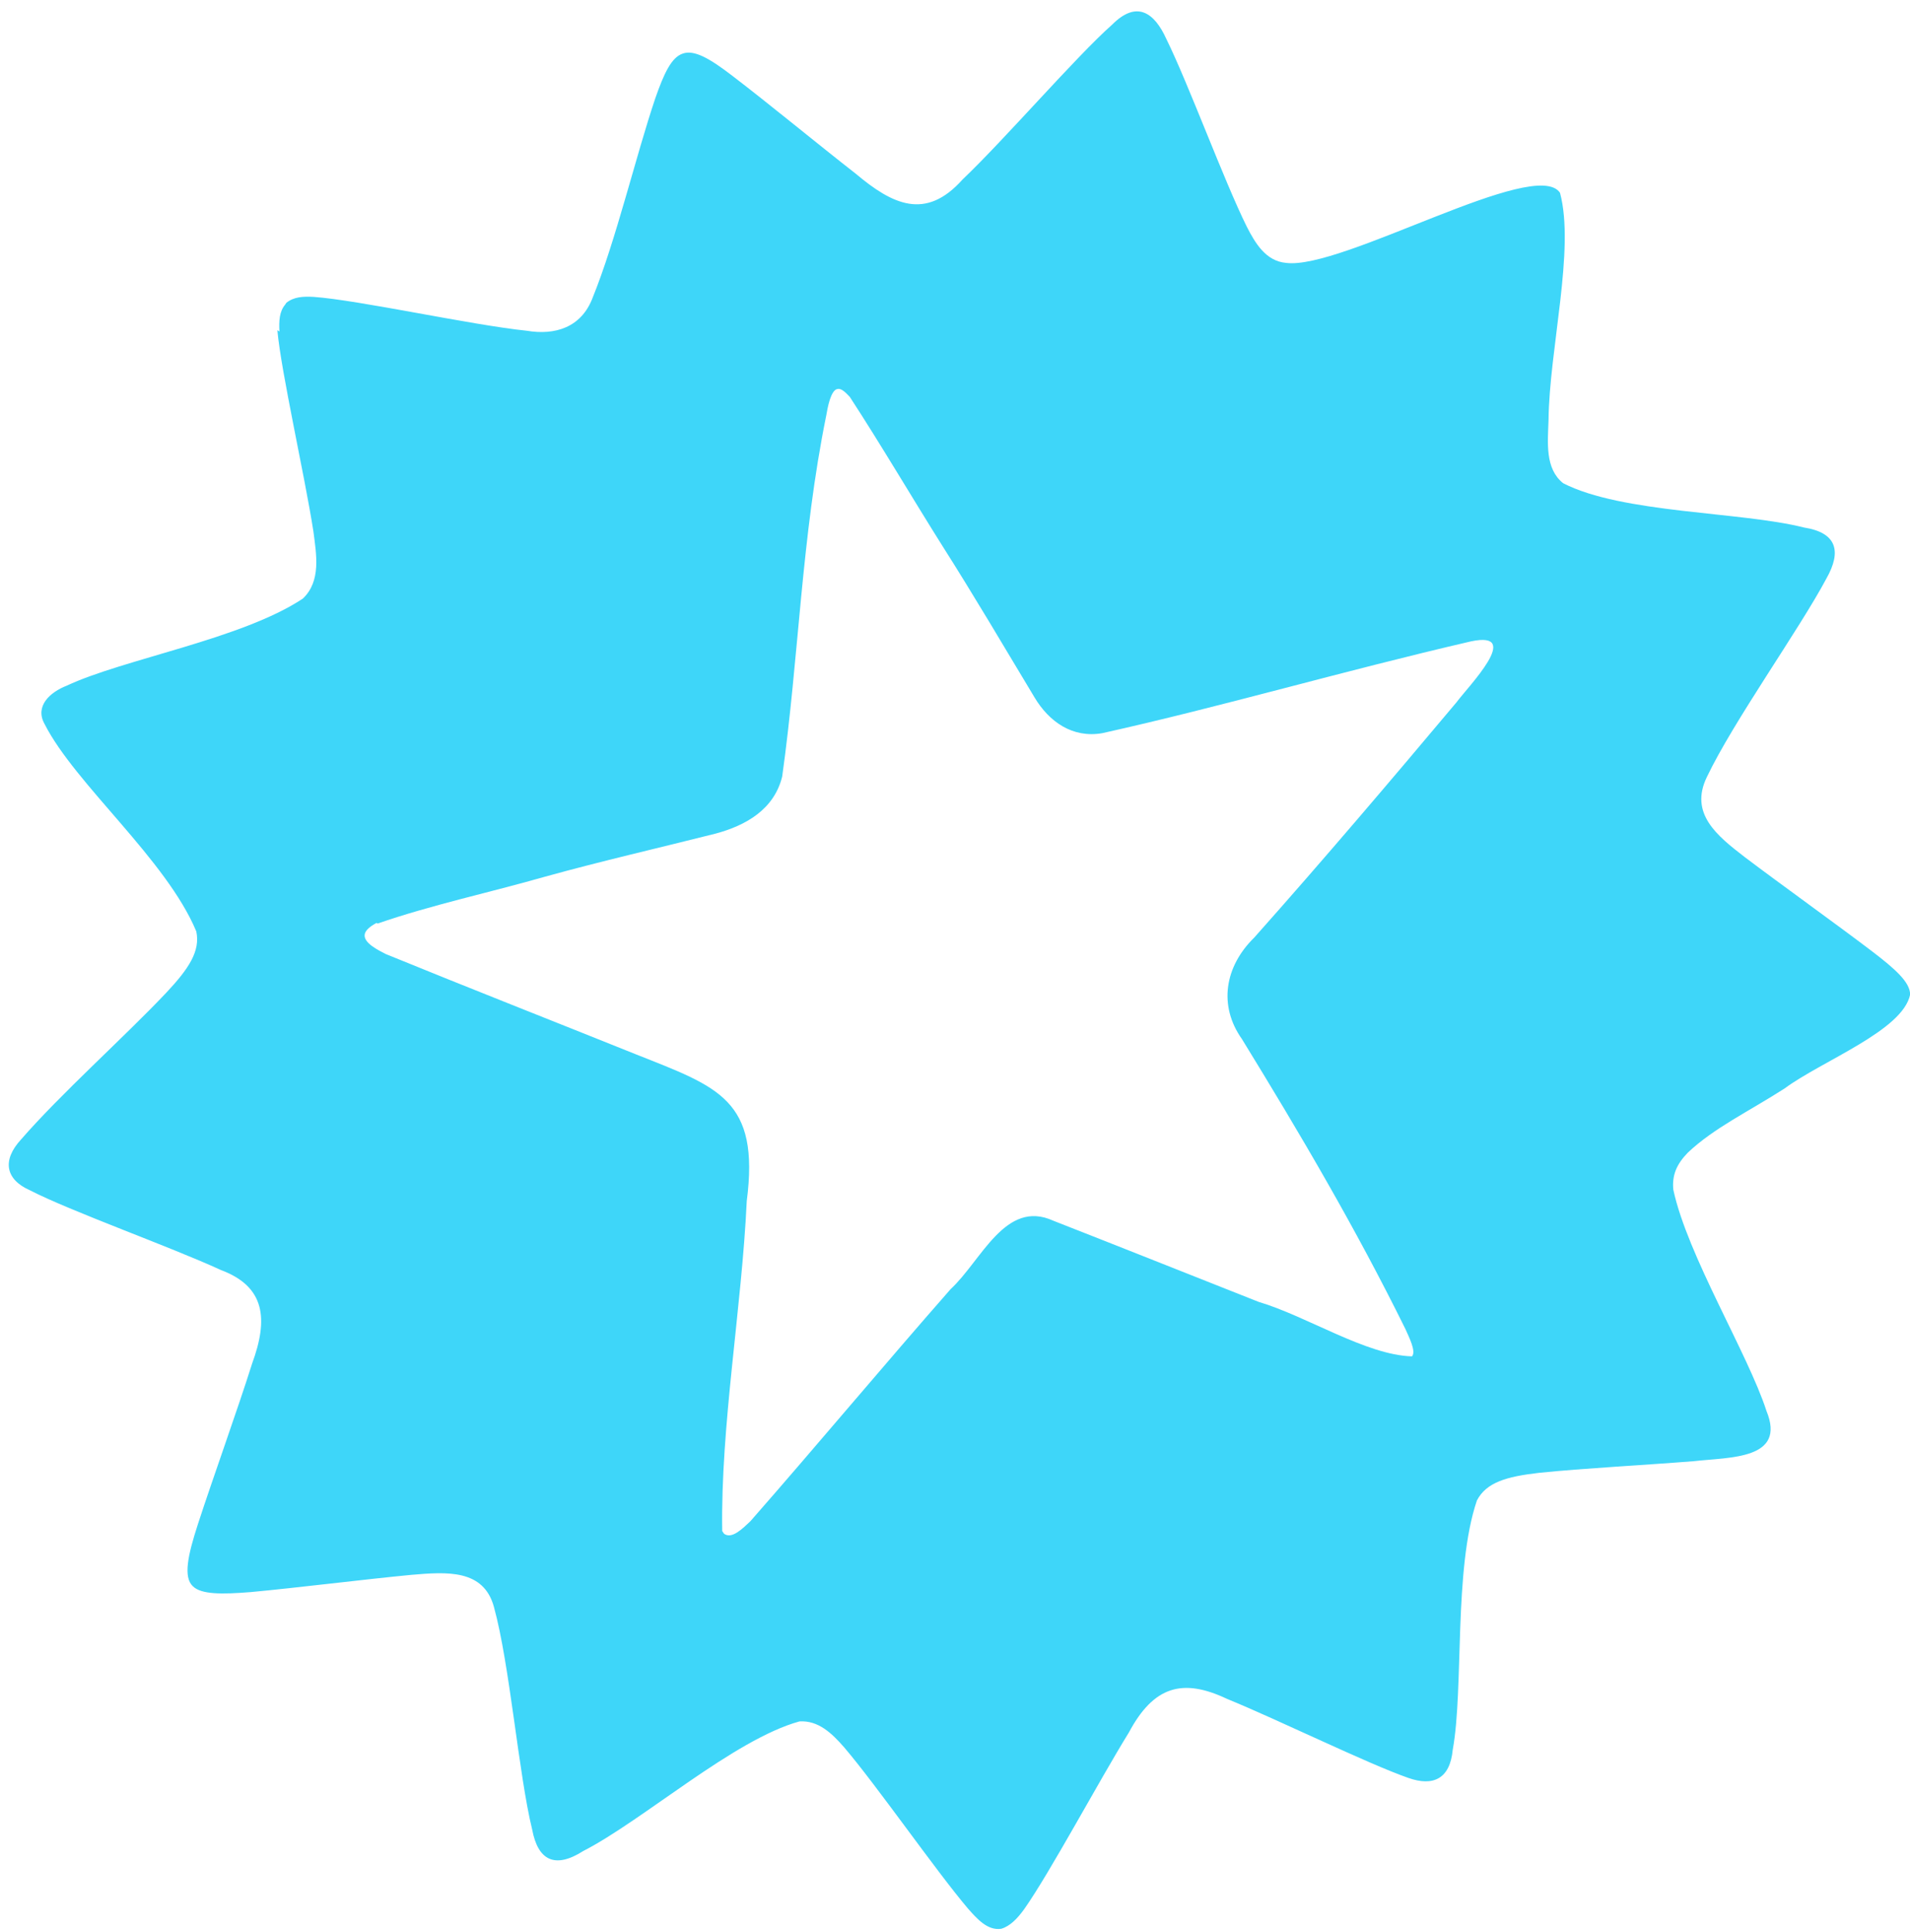 <?xml version="1.0" encoding="UTF-8"?>
<svg xmlns="http://www.w3.org/2000/svg" width="88" height="89" viewBox="0 0 88 89" fill="none">
  <path d="M12.779 15.21C12.958 17.166 14.021 21.804 14.44 24.479C14.573 25.519 14.808 26.765 13.951 27.572C11.131 29.442 5.674 30.357 3.069 31.584C2.306 31.881 1.587 32.526 2.058 33.355C3.461 36.118 7.663 39.584 9.044 42.9C9.234 43.8 8.714 44.605 7.646 45.739C5.736 47.758 2.804 50.373 0.974 52.478C0.084 53.44 0.251 54.324 1.373 54.82C3.235 55.782 7.873 57.433 10.173 58.494C12.229 59.26 12.365 60.763 11.615 62.806C10.944 64.934 9.798 68.108 9.12 70.196C8.641 71.665 8.446 72.641 8.882 73.057C9.269 73.444 10.213 73.437 11.559 73.329C13.664 73.134 16.804 72.741 18.95 72.536C20.584 72.397 22.281 72.264 22.758 74.017C23.49 76.676 23.899 81.753 24.52 84.271C24.785 85.678 25.557 86.094 26.87 85.257C29.629 83.844 33.82 80.111 36.837 79.286C37.709 79.234 38.327 79.836 38.888 80.474C40.397 82.241 43.107 86.147 44.592 87.9C45.019 88.381 45.501 88.934 46.134 88.837C46.551 88.71 46.883 88.353 47.183 87.94C48.377 86.249 50.597 82.087 52.014 79.791C53.148 77.672 54.48 77.273 56.534 78.249C58.923 79.225 62.998 81.229 64.886 81.889C66.034 82.294 66.806 81.931 66.932 80.594C67.45 77.767 66.965 72.287 68.047 69.108C68.479 68.282 69.394 68.009 70.916 67.836C72.894 67.631 75.951 67.469 78.041 67.3C79.707 67.111 82.313 67.232 81.385 64.981C80.534 62.353 77.75 57.833 77.095 54.797C77.03 54.119 77.251 53.62 77.761 53.092C78.973 51.943 80.613 51.171 82.224 50.132C83.957 48.852 87.668 47.472 88.006 45.808C88.004 45.239 87.322 44.632 86.243 43.81C84.601 42.561 82.076 40.755 80.386 39.477C79.109 38.493 77.824 37.47 78.641 35.789C79.861 33.228 82.889 29.009 84.147 26.649C84.872 25.37 84.609 24.531 83.116 24.297C80.204 23.559 74.74 23.654 72.019 22.256C71.178 21.584 71.311 20.392 71.346 19.352C71.381 16.078 72.574 11.481 71.874 8.878C70.74 7.205 61.812 12.451 59.248 12.108C58.329 12.025 57.842 11.221 57.442 10.438C56.393 8.323 54.753 3.851 53.735 1.791C53.196 0.601 52.386 -0.016 51.238 1.137C49.599 2.583 46.254 6.461 44.346 8.269C42.646 10.173 41.118 9.422 39.422 7.997C37.748 6.693 35.361 4.726 33.742 3.492C32.711 2.7 31.98 2.274 31.45 2.471C30.936 2.643 30.592 3.382 30.196 4.514C29.279 7.231 28.382 11.059 27.306 13.71C26.787 15.084 25.576 15.453 24.274 15.234C21.725 14.973 16.53 13.821 14.444 13.674C13.956 13.649 13.54 13.67 13.193 13.947L13.144 14.023C12.868 14.345 12.848 14.793 12.875 15.27L12.779 15.21ZM17.399 42.538C19.824 41.694 22.59 41.101 25.101 40.382C27.717 39.658 30.275 39.075 32.962 38.397C34.382 38.017 35.669 37.271 36.038 35.767C36.817 30.199 36.915 24.804 38.071 19.121C38.131 18.769 38.275 17.974 38.58 17.918C38.74 17.878 38.915 18.023 39.152 18.279C40.569 20.449 42.022 22.925 43.43 25.16C44.894 27.465 46.253 29.775 47.66 32.115C48.335 33.25 49.423 34.008 50.786 33.769C56.39 32.522 61.703 30.948 67.781 29.539C70.186 29.037 67.647 31.616 67.111 32.341C64.057 35.977 60.978 39.597 57.788 43.183C56.422 44.518 56.131 46.319 57.218 47.855C59.884 52.194 62.445 56.538 64.755 61.22C64.903 61.562 65.264 62.25 65.054 62.472C62.943 62.415 60.21 60.62 57.985 59.961C54.831 58.714 51.629 57.438 48.522 56.222C46.317 55.221 45.215 58.068 43.801 59.373C40.756 62.838 37.636 66.574 34.575 70.064C34.236 70.381 33.726 70.91 33.361 70.644L33.275 70.519C33.199 65.652 34.176 60.245 34.405 55.323C35.015 50.641 33.101 50.071 29.309 48.565C25.446 47.013 21.591 45.502 17.768 43.94C17.442 43.77 16.749 43.439 16.802 43.047C16.828 42.851 17.046 42.669 17.351 42.508L17.399 42.538Z" fill="#3ED6F9"></path>
</svg>
